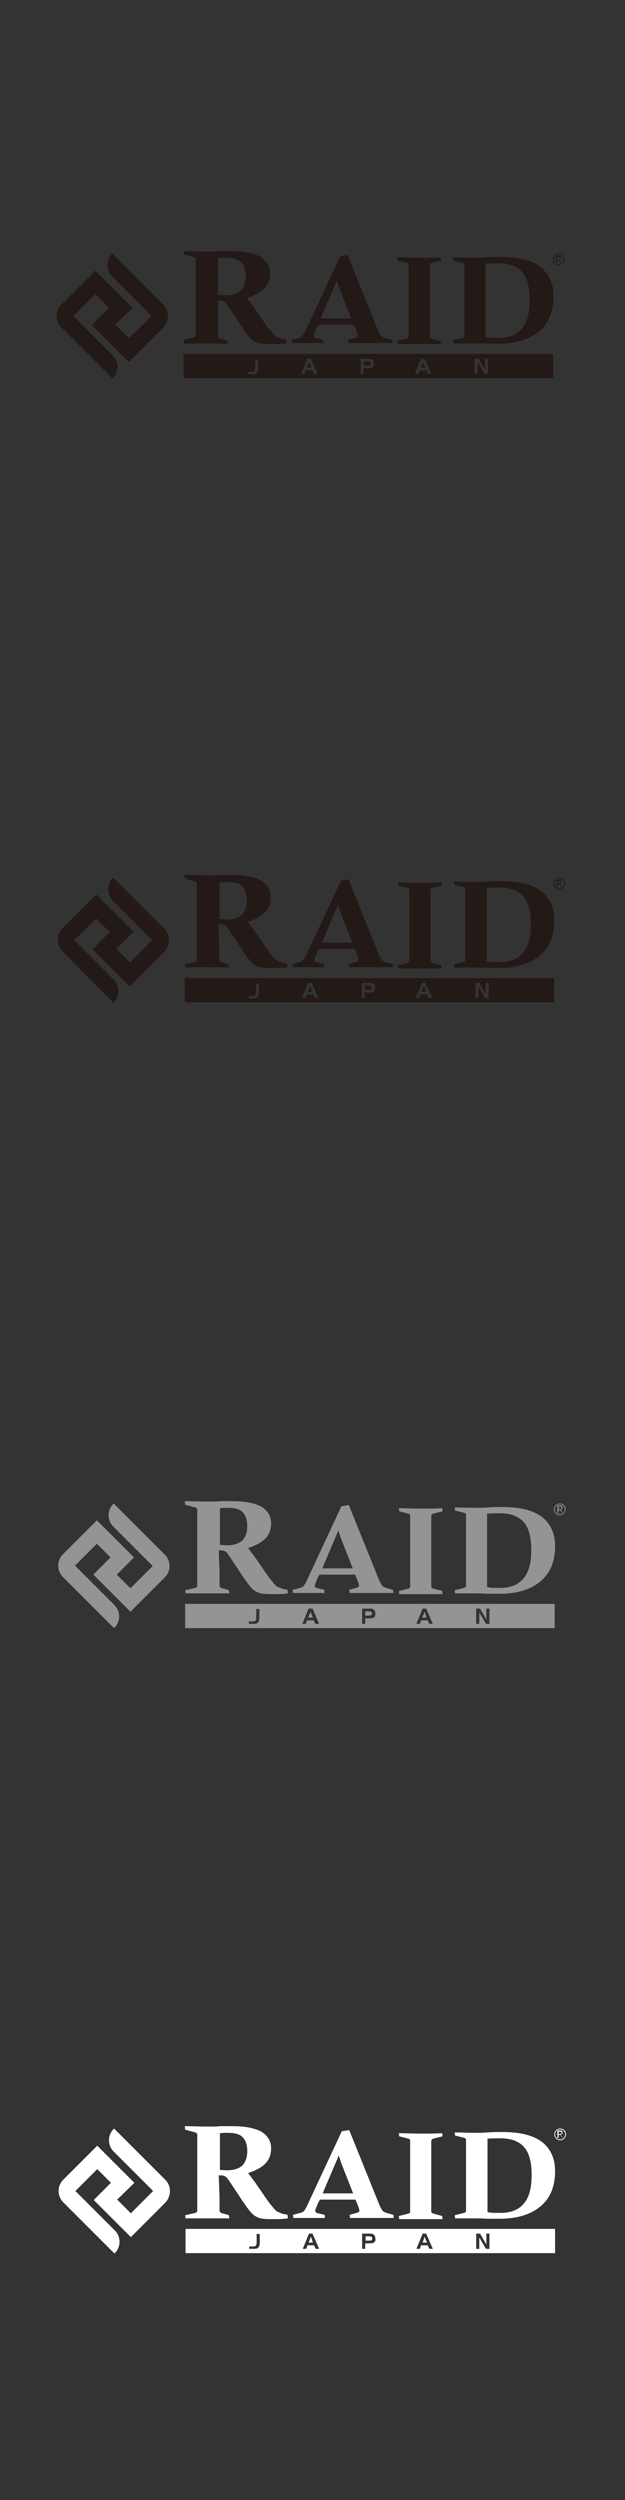 <?xml version="1.0" encoding="utf-8"?>
<!-- Generator: Adobe Illustrator 26.1.0, SVG Export Plug-In . SVG Version: 6.00 Build 0)  -->
<svg version="1.1" id="Layer_1" xmlns="http://www.w3.org/2000/svg" xmlns:xlink="http://www.w3.org/1999/xlink" x="0px" y="0px"
	 viewBox="0 0 160 640" style="enable-background:new 0 0 160 640;" xml:space="preserve">
<rect x="0" y="0" width="160" height="640" fill="#333333" stroke="none"/>
<style type="text/css">
	.st0{fill:#231916;}
	.st1{fill:#949494;}
	.st2{fill:#FFFFFF;}
</style>
<g id="a">
</g>
<g id="b">
</g>
<g id="c">
</g>
<g id="d">
</g>
<g id="e">
</g>
<g id="f">
</g>
<g id="g">
</g>
<g id="h">
</g>
<g id="i">
</g>
<g id="j">
</g>
<g id="k">
</g>
<g id="l">
</g>
<g id="m">
</g>
<g id="n">
</g>
<g id="o">
</g>
<g id="p">
</g>
<g id="q">
</g>
<g id="r">
</g>
<g id="s">
</g>
<g id="t">
</g>
<g id="u">
</g>
<g id="v">
</g>
<g id="w">
</g>
<g id="x">
</g>
<g id="y">
</g>
<g id="a_x60_">
</g>
<g id="aa">
</g>
<g id="ab">
</g>
<g id="ac">
</g>
<g id="ad">
</g>
<g id="ae">
</g>
<g id="af">
</g>
<g id="ag">
</g>
<g id="ah">
</g>
<g id="ai">
</g>
<g id="aj">
</g>
<g id="ak">
</g>
<g id="al">
</g>
<g id="am">
</g>
<g id="an">
</g>
<g id="ao">
</g>
<g id="ap">
</g>
<g id="aq">
</g>
<g id="ar">
</g>
<g id="as">
</g>
<g id="at">
</g>
<g id="au">
</g>
<g id="av">
</g>
<g id="aw">
</g>
<g id="ax">
</g>
<g id="ay">
</g>
<g id="b_x60_">
</g>
<g id="ba">
</g>
<g id="bb">
</g>
<g id="bc">
</g>
<g id="bd">
</g>
<g id="be">
</g>
<g id="bf">
</g>
<g id="bg">
</g>
<g id="bh">
</g>
<g id="bi">
</g>
<g id="bj">
</g>
<g id="bk">
</g>
<g id="bl">
</g>
<g id="bm">
</g>
<g id="bn">
</g>
<g id="bo">
</g>
<g id="bp">
</g>
<g id="bq">
</g>
<g id="br">
</g>
<g id="bs">
</g>
<g id="bt">
</g>
<g id="bu">
</g>
<g id="bv">
</g>
<g id="bw">
</g>
<g id="bx">
</g>
<g id="by">
</g>
<g id="c_x60_">
</g>
<g id="ca">
</g>
<g id="cb">
</g>
<g id="cc">
</g>
<g id="cd">
</g>
<g id="ce">
</g>
<g id="cf">
</g>
<g id="cg">
</g>
<g id="ch">
</g>
<g id="ci">
</g>
<g id="cj">
</g>
<g id="ck">
</g>
<g id="cl">
</g>
<g id="cm">
</g>
<g id="cn">
</g>
<g id="co">
</g>
<g id="cp">
</g>
<g id="cq">
</g>
<g id="cr">
</g>
<g id="cs">
</g>
<g id="ct">
</g>
<g id="cu">
</g>
<g id="cv">
</g>
<g id="cw">
</g>
<g id="cx">
</g>
<g id="cy">
</g>
<g id="d_x60_">
</g>
<g id="da">
</g>
<g id="db">
</g>
<g id="dc">
</g>
<g id="dd">
</g>
<g id="de">
</g>
<g id="df">
</g>
<g id="dg">
</g>
<g id="dh">
</g>
<g id="di">
</g>
<g id="dj">
</g>
<g id="dk">
</g>
<g id="dl">
</g>
<g id="dm">
</g>
<g id="dn">
</g>
<g id="do">
</g>
<g id="dp">
</g>
<g id="dq">
</g>
<g id="dr">
</g>
<g id="ds">
</g>
<g id="dt">
</g>
<g id="du">
</g>
<g id="dv">
</g>
<g id="dw">
</g>
<g id="dx">
</g>
<g id="dy">
</g>
<g id="e_x60_">
</g>
<g id="ea">
</g>
<g id="eb">
</g>
<g id="ec">
</g>
<g id="ed">
</g>
<g id="ee">
</g>
<g id="ef">
</g>
<g id="eg">
</g>
<g id="eh">
</g>
<g id="ei">
</g>
<g id="ej">
</g>
<g id="ek">
</g>
<g id="el">
</g>
<g id="em">
</g>
<g id="en">
</g>
<g id="eo">
</g>
<g id="ep">
</g>
<g id="eq">
</g>
<g id="er">
</g>
<g id="es">
</g>
<g id="et">
</g>
<g id="eu">
</g>
<g id="ev">
</g>
<g id="ew">
</g>
<g id="ex">
</g>
<g id="ey">
</g>
<g id="f_x60_">
</g>
<g id="fa">
</g>
<g id="fb">
</g>
<g id="fc">
</g>
<g id="fd">
</g>
<g id="fe">
</g>
<g id="ff">
</g>
<g id="fg">
</g>
<g id="fh">
</g>
<g id="fi">
</g>
<g id="fj">
</g>
<g id="fk">
</g>
<g id="fl">
</g>
<g id="fm">
</g>
<g id="fn">
</g>
<g id="fo">
</g>
<g id="fp">
</g>
<g id="fq">
</g>
<g id="fr">
</g>
<g id="fs">
</g>
<g id="ft">
</g>
<g>
	<g>
		<path class="st0" d="M142.6,66.5v0.8h-0.3v-1.9h0.5c0.1,0,0.2,0,0.2,0c0.1,0,0.1,0,0.2,0c0.1,0,0.3,0.1,0.3,0.2
			c0.1,0.1,0.1,0.2,0.1,0.3c0,0.1,0,0.1,0,0.2c0,0.1-0.1,0.1-0.1,0.2c0,0-0.1,0.1-0.2,0.1c-0.1,0-0.1,0-0.2,0.1v0l0.6,0.8h-0.2
			l-0.6-0.8H142.6L142.6,66.5z M142.6,65.7v0.7h0.2c0.1,0,0.1,0,0.2,0c0.1,0,0.1,0,0.1,0c0.1,0,0.2-0.1,0.2-0.1
			c0-0.1,0.1-0.1,0.1-0.2c0-0.1,0-0.1-0.1-0.2c0,0-0.1-0.1-0.2-0.1c0,0-0.1,0-0.1,0c-0.1,0-0.1,0-0.2,0
			C142.9,65.7,142.6,65.7,142.6,65.7z"/>
		<path class="st0" d="M143,64.9c-0.8,0-1.5,0.7-1.5,1.5s0.7,1.5,1.5,1.5s1.5-0.7,1.5-1.5C144.5,65.6,143.8,64.9,143,64.9z
			 M143,67.7c-0.7,0-1.3-0.6-1.3-1.3c0-0.7,0.6-1.3,1.3-1.3s1.3,0.6,1.3,1.3S143.7,67.7,143,67.7z"/>
	</g>
	<g>
		<path class="st0" d="M55.8,82.6c0,0.7,0,1.3,0,1.8c0,0.5,0,1,0,1.5c0,0.4,0.2,0.6,0.4,0.7l2,0.6l0.1,0.8c-1.4,0-3.2-0.1-5.2-0.1
			c-2.2,0-4.2,0-6,0.1L47,87l2.6-0.6c0.3-0.1,0.5-0.3,0.5-0.5c0-0.4,0-0.9,0-1.5c0-0.6,0-1.2,0-1.8V69.2c0-0.6,0-1.1,0-1.5
			c0-0.5,0-0.9,0-1.3c0-0.3-0.2-0.5-0.5-0.6l-2.6-0.7L47,64.3c1.8,0,3.6,0.1,5.5,0.1c0.4,0,0.9,0,1.5,0c0.6,0,1.3,0,2.1-0.1
			c0.8,0,1.4,0,1.9,0c0.5,0,0.9,0,1.2,0c3.3,0,5.7,0.5,7.4,1.4c1.6,1,2.5,2.4,2.5,4.2c0,1.7-0.5,3-1.5,4c-1,1-2.5,1.8-4.4,2.4
			c1.1,1.4,1.9,2.5,2.5,3.4c0.6,0.9,1.2,1.7,1.7,2.5c0.6,0.8,1.1,1.6,1.6,2.2c0.5,0.6,0.9,1.1,1.3,1.5c0.2,0.2,0.4,0.3,0.7,0.4
			c0.2,0.1,0.4,0.2,0.7,0.3c0.2,0.1,0.5,0.2,0.7,0.2c0.3,0.1,0.6,0.1,0.9,0.2l0.1,0.9c-1.2,0.2-2.7,0.2-4.3,0.2
			c-1.3,0-2.2-0.1-2.7-0.2c-0.5-0.1-1-0.4-1.4-0.6c-0.6-0.4-1.1-0.9-1.6-1.6c-0.5-0.6-1-1.4-1.6-2.2c-0.5-0.8-1.1-1.7-1.7-2.6
			c-0.6-0.9-1.2-1.8-1.8-2.7c-0.2-0.3-0.3-0.5-0.5-0.6c-0.1-0.2-0.2-0.3-0.4-0.4c-0.1-0.1-0.2-0.1-0.4-0.2C57,77,56.8,77,56.6,77
			l-0.8,0L55.8,82.6L55.8,82.6z M55.8,75.5c0.7,0,1.3,0.1,1.8,0.1c1.8,0,3.1-0.4,4-1.2c0.8-0.8,1.3-2,1.3-3.7c0-1.6-0.4-2.8-1.2-3.6
			c-0.8-0.8-2.1-1.1-3.8-1.1c-0.3,0-0.6,0-0.9,0c-0.3,0-0.7,0.1-1.1,0.1C55.8,66,55.8,75.5,55.8,75.5z"/>
		<path class="st0" d="M81.5,83.1l-0.4,0.7c-0.3,0.6-0.4,1-0.6,1.4c-0.1,0.4-0.2,0.6-0.2,0.8c0,0.2,0.1,0.3,0.2,0.4
			c0.1,0.1,0.3,0.2,0.5,0.2l1.7,0.4l0.1,0.8c-1.7,0-3.1,0-4.2,0c-1.1,0-2.4,0-3.9,0l-0.1-0.8l1.9-0.5c0.5-0.1,0.8-0.3,1-0.6
			c0.2-0.3,0.5-0.7,0.7-1.2l8.9-19.1l1.9-0.3l7.7,19.1c0.3,0.7,0.6,1.2,0.8,1.5c0.2,0.3,0.6,0.4,1,0.6l1.8,0.5l0.1,0.8
			c-1.6,0-3.2,0-4.9,0c-2.2,0-4.3,0-6.3,0l-0.1-0.8l1.8-0.5c0.2-0.1,0.4-0.1,0.5-0.2c0.1-0.1,0.2-0.2,0.2-0.4c0-0.2-0.1-0.5-0.2-0.8
			c-0.1-0.3-0.3-0.8-0.5-1.3l-0.3-0.7L81.5,83.1L81.5,83.1z M86.2,71.8c-0.2,0.5-0.4,1.1-0.7,1.7l-3.4,8l7.8,0l-3.1-7.9
			C86.6,72.9,86.4,72.4,86.2,71.8"/>
		<path class="st0" d="M110,83c0,0.6,0,1.2,0,1.7c0,0.5,0,1,0,1.4c0,0.3,0.2,0.5,0.6,0.6l2.2,0.6l0.1,0.8c-1.7,0-3.5,0-5.5,0
			c-2.1,0-4,0-5.6,0l-0.1-0.8l2.4-0.6c0.3-0.1,0.5-0.2,0.5-0.5c0-0.4,0-0.9,0-1.4c0-0.5,0-1.1,0-1.7V70.4c0-0.5,0-1,0-1.4
			c0-0.4,0-0.8,0-1.2c0-0.3-0.2-0.4-0.4-0.5l-2.4-0.6l-0.1-0.8c1.7,0,3.5,0.1,5.5,0.1c2.1,0,3.9,0,5.6-0.1l0.1,0.8l-2.4,0.6
			c-0.3,0.1-0.4,0.2-0.5,0.5c0,0.4,0,0.8,0,1.2c0,0.4,0,0.9,0,1.4L110,83L110,83z"/>
		<path class="st0" d="M120.9,87.9c-1.5,0-3.1,0-4.8,0l-0.1-0.8l2.4-0.6c0.3-0.1,0.5-0.2,0.5-0.5c0-0.4,0-0.9,0-1.4
			c0-0.5,0-1.1,0-1.7V70.4c0-0.5,0-1,0-1.4c0-0.4,0-0.8,0-1.2c0-0.3-0.2-0.4-0.4-0.5l-2.4-0.6l-0.1-0.8c1.7,0,3.3,0.1,4.8,0.1
			c1.3,0,2.5,0,3.7-0.1c1.2-0.1,2.4-0.1,3.7-0.1c4.5,0,7.8,0.8,10.1,2.5c2.2,1.7,3.4,4.2,3.4,7.5c0,3.9-1.2,6.9-3.7,9
			c-2.5,2.1-6,3.2-10.5,3.2c-1.2,0-2.3,0-3.3-0.1C123.1,87.9,122,87.9,120.9,87.9 M124.3,86.3c0.6,0.1,1.1,0.2,1.7,0.2
			c0.5,0,1.1,0,1.7,0c2.6,0,4.6-0.8,5.9-2.4c1.4-1.6,2-4.1,2-7.3c0-3.2-0.6-5.6-1.9-7.1c-1.3-1.5-3.3-2.3-6.1-2.3
			c-1,0-2.1,0-3.3,0.1L124.3,86.3L124.3,86.3z"/>
		<path class="st0" d="M94.1,92.5h-0.9v1.1h1c0.5,0,0.7-0.2,0.7-0.6C94.8,92.7,94.6,92.5,94.1,92.5"/>
		<polygon class="st0" points="107.7,94.1 108.9,94.1 108.3,92.6 		"/>
		<polygon class="st0" points="78.5,94.1 79.7,94.1 79.1,92.6 		"/>
		<path class="st0" d="M47,96.8h94.6v-6.2H47C47,90.6,47,96.8,47,96.8z M66.1,94.2c0,0.5-0.1,0.9-0.3,1.2c-0.3,0.4-0.7,0.4-1.3,0.4
			h-1.1v-0.6h1c0.7,0,0.9-0.3,0.9-1.1v-2.1h0.8L66.1,94.2L66.1,94.2z M80.3,95.7L80,94.8h-1.7l-0.3,0.9h-0.9l1.6-3.9h0.9l1.7,3.9
			H80.3L80.3,95.7z M95.3,94.1c-0.3,0.2-0.7,0.2-1.2,0.2h-1v1.4h-0.8v-3.9h1.8c0.5,0,0.9,0,1.1,0.2c0.3,0.2,0.5,0.6,0.5,1.1
			C95.8,93.6,95.6,93.9,95.3,94.1 M109.5,95.7l-0.4-0.9h-1.7l-0.3,0.9h-0.9l1.6-3.9h0.9l1.7,3.9C110.4,95.7,109.5,95.7,109.5,95.7z
			 M124.9,95.7h-0.9l-1.7-2.9l0,2.9h-0.8v-3.9h1l1.6,2.8l0-2.8h0.8L124.9,95.7L124.9,95.7z"/>
	</g>
	<path class="st0" d="M41.8,78L28.8,64.9L28.7,65c-1.6,1.6-1.6,4.2,0,5.8l10.1,10.1L33,86.6l-3.5-3.5l4.4-4.3l-9.5-9.5L15.7,78
		c-1.6,1.6-1.6,4.2,0,5.8l13.1,13.1l0.1-0.1c1.6-1.6,1.6-4.2,0-5.8L18.8,80.9l5.6-5.6l3.5,3.5l-4.4,4.4l9.5,9.5l8.8-8.8
		C43.4,82.2,43.4,79.6,41.8,78L41.8,78z"/>
</g>
<g>
	<g>
		<path class="st0" d="M142.8,226.3v0.8h-0.3v-1.9h0.5c0.1,0,0.2,0,0.2,0c0.1,0,0.1,0,0.2,0c0.1,0,0.3,0.1,0.3,0.2
			c0.1,0.1,0.1,0.2,0.1,0.3c0,0.1,0,0.1,0,0.2c0,0.1-0.1,0.1-0.1,0.2c0,0-0.1,0.1-0.2,0.1c-0.1,0-0.1,0-0.2,0.1v0l0.6,0.8h-0.2
			l-0.6-0.8H142.8L142.8,226.3z M142.8,225.4v0.7h0.2c0.1,0,0.1,0,0.2,0c0.1,0,0.1,0,0.1,0c0.1,0,0.2-0.1,0.2-0.1
			c0-0.1,0.1-0.1,0.1-0.2c0-0.1,0-0.1-0.1-0.2c0,0-0.1-0.1-0.2-0.1c0,0-0.1,0-0.1,0c-0.1,0-0.1,0-0.2,0H142.8z"/>
		<path class="st0" d="M143.2,224.7c-0.8,0-1.5,0.7-1.5,1.5s0.7,1.5,1.5,1.5s1.5-0.7,1.5-1.5S144.1,224.7,143.2,224.7z M143.2,227.5
			c-0.7,0-1.3-0.6-1.3-1.3s0.6-1.3,1.3-1.3s1.3,0.6,1.3,1.3S143.9,227.5,143.2,227.5z"/>
	</g>
	<g>
		<path class="st0" d="M56.1,242.3c0,0.7,0,1.3,0,1.8c0,0.5,0,1,0,1.5c0,0.4,0.2,0.6,0.4,0.7l2,0.6l0.1,0.8c-1.4,0-3.2-0.1-5.2-0.1
			c-2.2,0-4.2,0-6,0.1l-0.1-0.8l2.6-0.6c0.3-0.1,0.5-0.3,0.5-0.5c0-0.4,0-0.9,0-1.5c0-0.6,0-1.2,0-1.8V229c0-0.6,0-1.1,0-1.5
			c0-0.5,0-0.9,0-1.3c0-0.3-0.2-0.5-0.5-0.6l-2.6-0.7l-0.1-0.9c1.8,0,3.6,0.1,5.5,0.1c0.4,0,0.9,0,1.5,0c0.6,0,1.3,0,2.1-0.1
			c0.8,0,1.4,0,1.9,0c0.5,0,0.9,0,1.2,0c3.3,0,5.7,0.5,7.4,1.4c1.6,1,2.5,2.4,2.5,4.2c0,1.7-0.5,3-1.5,4c-1,1-2.5,1.8-4.4,2.4
			c1.1,1.4,1.9,2.5,2.5,3.4c0.6,0.9,1.2,1.7,1.7,2.5c0.6,0.8,1.1,1.6,1.6,2.2c0.5,0.6,0.9,1.1,1.3,1.5c0.2,0.2,0.4,0.3,0.7,0.4
			c0.2,0.1,0.4,0.2,0.7,0.3c0.2,0.1,0.5,0.2,0.7,0.2c0.3,0.1,0.6,0.1,0.9,0.2l0.1,0.9c-1.2,0.2-2.7,0.2-4.3,0.2
			c-1.3,0-2.2-0.1-2.7-0.2c-0.5-0.1-1-0.4-1.4-0.6c-0.6-0.4-1.1-0.9-1.6-1.6c-0.5-0.6-1-1.4-1.6-2.2c-0.5-0.8-1.1-1.7-1.7-2.6
			c-0.6-0.9-1.2-1.8-1.8-2.7c-0.2-0.3-0.3-0.5-0.5-0.6c-0.1-0.2-0.2-0.3-0.4-0.4c-0.1-0.1-0.2-0.1-0.4-0.2c-0.1,0-0.3-0.1-0.5-0.1
			l-0.8,0L56.1,242.3L56.1,242.3z M56.1,235.3c0.7,0,1.3,0.1,1.8,0.1c1.8,0,3.1-0.4,4-1.2c0.8-0.8,1.3-2,1.3-3.7
			c0-1.6-0.4-2.8-1.2-3.6c-0.8-0.8-2.1-1.1-3.8-1.1c-0.3,0-0.6,0-0.9,0c-0.3,0-0.7,0.1-1.1,0.1V235.3L56.1,235.3z"/>
		<path class="st0" d="M81.7,242.9l-0.4,0.7c-0.3,0.6-0.4,1-0.6,1.4c-0.1,0.4-0.2,0.6-0.2,0.8c0,0.2,0.1,0.3,0.2,0.4
			c0.1,0.1,0.3,0.2,0.5,0.2l1.7,0.4l0.1,0.8c-1.7,0-3.1,0-4.2,0c-1.1,0-2.4,0-3.9,0l-0.1-0.8l1.9-0.5c0.5-0.1,0.8-0.3,1-0.6
			c0.2-0.3,0.5-0.7,0.7-1.2l8.9-19.1l1.9-0.3l7.7,19.1c0.3,0.7,0.6,1.2,0.8,1.5c0.2,0.3,0.6,0.4,1,0.6l1.8,0.5l0.1,0.8
			c-1.6,0-3.2,0-4.9,0c-2.2,0-4.3,0-6.3,0l-0.1-0.8l1.8-0.5c0.2-0.1,0.4-0.1,0.5-0.2c0.1-0.1,0.2-0.2,0.2-0.4c0-0.2-0.1-0.5-0.2-0.8
			c-0.1-0.3-0.3-0.8-0.5-1.3l-0.3-0.7L81.7,242.9L81.7,242.9z M86.5,231.6c-0.2,0.5-0.4,1.1-0.7,1.7l-3.4,8l7.8,0l-3.1-7.9
			C86.9,232.7,86.7,232.2,86.5,231.6"/>
		<path class="st0" d="M110.2,242.8c0,0.6,0,1.2,0,1.7c0,0.5,0,1,0,1.4c0,0.3,0.2,0.5,0.6,0.6l2.2,0.6l0.1,0.8c-1.7,0-3.5,0-5.5,0
			c-2.1,0-4,0-5.6,0l-0.1-0.8l2.4-0.6c0.3-0.1,0.5-0.2,0.5-0.5c0-0.4,0-0.9,0-1.4c0-0.5,0-1.1,0-1.7v-12.5c0-0.5,0-1,0-1.4
			c0-0.4,0-0.8,0-1.2c0-0.3-0.2-0.4-0.4-0.5l-2.4-0.6l-0.1-0.8c1.7,0,3.5,0.1,5.5,0.1c2.1,0,3.9,0,5.6-0.1l0.1,0.8l-2.4,0.6
			c-0.3,0.1-0.4,0.2-0.5,0.5c0,0.4,0,0.8,0,1.2c0,0.4,0,0.9,0,1.4L110.2,242.8L110.2,242.8z"/>
		<path class="st0" d="M121.1,247.7c-1.5,0-3.1,0-4.8,0l-0.1-0.8l2.4-0.6c0.3-0.1,0.5-0.2,0.5-0.5c0-0.4,0-0.9,0-1.4
			c0-0.5,0-1.1,0-1.7v-12.5c0-0.5,0-1,0-1.4c0-0.4,0-0.8,0-1.2c0-0.3-0.2-0.4-0.4-0.5l-2.4-0.6l-0.1-0.8c1.7,0,3.3,0.1,4.8,0.1
			c1.3,0,2.5,0,3.7-0.1c1.2-0.1,2.4-0.1,3.7-0.1c4.5,0,7.8,0.8,10.1,2.5c2.2,1.7,3.4,4.2,3.4,7.5c0,3.9-1.2,6.9-3.7,9
			c-2.5,2.1-6,3.2-10.5,3.2c-1.2,0-2.3,0-3.3-0.1C123.4,247.7,122.3,247.7,121.1,247.7 M124.6,246.1c0.6,0.1,1.1,0.2,1.7,0.2
			c0.5,0,1.1,0,1.7,0c2.6,0,4.6-0.8,5.9-2.4c1.4-1.6,2-4.1,2-7.3c0-3.2-0.6-5.6-1.9-7.1c-1.3-1.5-3.3-2.3-6.1-2.3
			c-1,0-2.1,0-3.3,0.1L124.6,246.1L124.6,246.1z"/>
		<path class="st0" d="M94.3,252.3h-0.9v1.1h1c0.5,0,0.7-0.2,0.7-0.6C95.1,252.5,94.9,252.3,94.3,252.3"/>
		<polygon class="st0" points="108,253.9 109.1,253.9 108.5,252.4 		"/>
		<polygon class="st0" points="78.8,253.9 80,253.9 79.4,252.4 		"/>
		<path class="st0" d="M47.3,256.6h94.6v-6.2H47.3V256.6z M66.3,254c0,0.5-0.1,0.9-0.3,1.2c-0.3,0.4-0.7,0.4-1.3,0.4h-1.1v-0.6h1
			c0.7,0,0.9-0.3,0.9-1.1v-2.1h0.8L66.3,254L66.3,254z M80.6,255.5l-0.4-0.9h-1.7l-0.3,0.9h-0.9l1.6-3.9h0.9l1.7,3.9H80.6
			L80.6,255.5z M95.6,253.9c-0.3,0.2-0.7,0.2-1.2,0.2h-1v1.4h-0.8v-3.9h1.8c0.5,0,0.9,0,1.1,0.2c0.3,0.2,0.5,0.6,0.5,1.1
			C96,253.4,95.9,253.7,95.6,253.9 M109.7,255.5l-0.4-0.9h-1.7l-0.3,0.9h-0.9l1.6-3.9h0.9l1.7,3.9
			C110.6,255.5,109.7,255.5,109.7,255.5z M125.1,255.5h-0.9l-1.7-2.9l0,2.9h-0.8v-3.9h1l1.6,2.8l0-2.8h0.8L125.1,255.5L125.1,255.5z
			"/>
	</g>
	<path class="st0" d="M42.1,237.8L29,224.7l-0.1,0.1c-1.6,1.6-1.6,4.2,0,5.8L39,240.7l-5.7,5.7l-3.5-3.5l4.4-4.4l-9.5-9.5l-8.7,8.7
		c-1.6,1.6-1.6,4.2,0,5.8L29,256.7l0.1-0.1c1.6-1.6,1.6-4.2,0-5.8L19,240.7l5.6-5.6l3.5,3.5l-4.4,4.4l9.5,9.5l8.8-8.8
		C43.7,242,43.7,239.4,42.1,237.8L42.1,237.8z"/>
</g>
<g>
	<g>
		<path class="st1" d="M143,386.5v0.8h-0.3v-1.9h0.5c0.1,0,0.2,0,0.2,0c0.1,0,0.1,0,0.2,0c0.1,0,0.3,0.1,0.3,0.2
			c0.1,0.1,0.1,0.2,0.1,0.3c0,0.1,0,0.1,0,0.2c0,0.1-0.1,0.1-0.1,0.2c0,0-0.1,0.1-0.2,0.1c-0.1,0-0.1,0-0.2,0.1v0l0.6,0.8h-0.2
			l-0.6-0.8L143,386.5L143,386.5z M143,385.6v0.7h0.2c0.1,0,0.1,0,0.2,0c0.1,0,0.1,0,0.1,0c0.1,0,0.2-0.1,0.2-0.1
			c0-0.1,0.1-0.1,0.1-0.2c0-0.1,0-0.1-0.1-0.2c0,0-0.1-0.1-0.2-0.1c0,0-0.1,0-0.1,0c-0.1,0-0.1,0-0.2,0L143,385.6L143,385.6z"/>
		<path class="st1" d="M143.3,384.9c-0.8,0-1.5,0.7-1.5,1.5s0.7,1.5,1.5,1.5s1.5-0.7,1.5-1.5S144.2,384.9,143.3,384.9z M143.3,387.7
			c-0.7,0-1.3-0.6-1.3-1.3s0.6-1.3,1.3-1.3s1.3,0.6,1.3,1.3S144.1,387.7,143.3,387.7z"/>
	</g>
	<g>
		<path class="st1" d="M56.2,402.5c0,0.7,0,1.3,0,1.8c0,0.5,0,1,0,1.5c0,0.4,0.2,0.6,0.4,0.7l2,0.6l0.1,0.8c-1.4,0-3.2,0-5.2,0
			c-2.2,0-4.2,0-6,0l-0.1-0.8l2.6-0.6c0.3-0.1,0.5-0.3,0.5-0.5c0-0.4,0-1,0-1.5c0-0.6,0-1.2,0-1.8v-13.4c0-0.6,0-1.1,0-1.5
			c0-0.5,0-0.9,0-1.3c0-0.3-0.2-0.5-0.5-0.6l-2.6-0.7l-0.1-0.9c1.8,0,3.6,0.1,5.5,0.1c0.4,0,0.9,0,1.5,0c0.6,0,1.3,0,2.1-0.1
			c0.8,0,1.4,0,1.9,0c0.5,0,0.9,0,1.2,0c3.3,0,5.7,0.5,7.4,1.4c1.6,1,2.5,2.4,2.5,4.2c0,1.7-0.5,3-1.5,4c-1,1-2.5,1.8-4.4,2.4
			c1.1,1.4,1.9,2.5,2.5,3.4c0.6,0.9,1.2,1.7,1.7,2.5c0.6,0.8,1.1,1.6,1.6,2.2c0.5,0.6,0.9,1.1,1.3,1.5c0.2,0.2,0.4,0.3,0.7,0.4
			c0.2,0.1,0.4,0.2,0.7,0.3c0.2,0.1,0.5,0.2,0.7,0.2c0.3,0.1,0.6,0.1,0.9,0.2l0.1,0.9c-1.2,0.2-2.7,0.2-4.3,0.2
			c-1.3,0-2.2-0.1-2.7-0.2c-0.5-0.1-1-0.4-1.4-0.6c-0.6-0.4-1.1-0.9-1.6-1.6c-0.5-0.6-1-1.4-1.6-2.2c-0.5-0.8-1.1-1.7-1.7-2.6
			c-0.6-0.9-1.2-1.8-1.8-2.7c-0.2-0.3-0.3-0.5-0.5-0.6c-0.1-0.2-0.2-0.3-0.4-0.4c-0.1-0.1-0.2-0.1-0.4-0.2c-0.1,0-0.3-0.1-0.5-0.1
			l-0.8,0L56.2,402.5L56.2,402.5z M56.2,395.5c0.7,0,1.3,0.1,1.8,0.1c1.8,0,3.1-0.4,4-1.2c0.8-0.8,1.3-2,1.3-3.7
			c0-1.6-0.4-2.8-1.2-3.6c-0.8-0.8-2.1-1.1-3.8-1.1c-0.3,0-0.6,0-0.9,0c-0.3,0-0.7,0.1-1.1,0.1V395.5L56.2,395.5z"/>
		<path class="st1" d="M81.8,403.1l-0.4,0.7c-0.3,0.6-0.4,1-0.6,1.4c-0.1,0.4-0.2,0.6-0.2,0.8c0,0.2,0.1,0.3,0.2,0.4
			c0.1,0.1,0.3,0.2,0.5,0.2l1.7,0.4l0.1,0.8c-1.7,0-3.1,0-4.2,0c-1.1,0-2.4,0-3.9,0l-0.1-0.8l1.9-0.5c0.5-0.1,0.8-0.3,1-0.6
			c0.2-0.3,0.5-0.7,0.7-1.2l8.9-19.1l1.9-0.3l7.7,19.1c0.3,0.7,0.6,1.2,0.8,1.5c0.2,0.3,0.6,0.4,1,0.6l1.8,0.5l0.1,0.8
			c-1.6,0-3.2,0-4.9,0c-2.2,0-4.3,0-6.3,0l-0.1-0.8l1.8-0.5c0.2-0.1,0.4-0.1,0.5-0.2c0.1-0.1,0.2-0.2,0.2-0.4c0-0.2-0.1-0.5-0.2-0.8
			c-0.1-0.3-0.3-0.8-0.5-1.3l-0.3-0.7L81.8,403.1L81.8,403.1z M86.6,391.8c-0.2,0.5-0.4,1.1-0.7,1.7l-3.4,8l7.8,0l-3.1-7.9
			C87,392.9,86.8,392.4,86.6,391.8"/>
		<path class="st1" d="M110.4,403c0,0.6,0,1.2,0,1.7c0,0.5,0,1,0,1.4c0,0.3,0.2,0.5,0.6,0.6l2.2,0.6l0.1,0.8c-1.7,0-3.5,0-5.5,0
			c-2.1,0-4,0-5.6,0l-0.1-0.8l2.4-0.6c0.3-0.1,0.5-0.2,0.5-0.5c0-0.4,0-0.9,0-1.4c0-0.5,0-1.1,0-1.7v-12.5c0-0.5,0-1,0-1.4
			c0-0.4,0-0.8,0-1.2c0-0.3-0.2-0.4-0.4-0.5l-2.4-0.6l-0.1-0.8c1.7,0,3.5,0.1,5.5,0.1c2.1,0,3.9,0,5.6-0.1l0.1,0.8l-2.4,0.6
			c-0.3,0.1-0.4,0.2-0.5,0.5c0,0.4,0,0.8,0,1.2c0,0.4,0,0.9,0,1.4L110.4,403L110.4,403z"/>
		<path class="st1" d="M121.3,407.9c-1.5,0-3.1,0-4.8,0l-0.1-0.8l2.4-0.6c0.3-0.1,0.5-0.2,0.5-0.5c0-0.4,0-0.9,0-1.4
			c0-0.5,0-1.1,0-1.7v-12.5c0-0.5,0-1,0-1.4c0-0.4,0-0.8,0-1.2c0-0.3-0.2-0.4-0.4-0.5l-2.4-0.6l-0.1-0.8c1.7,0,3.3,0.1,4.8,0.1
			c1.3,0,2.5,0,3.7-0.1c1.2-0.1,2.4-0.1,3.7-0.1c4.5,0,7.8,0.8,10.1,2.5c2.2,1.7,3.4,4.2,3.4,7.5c0,3.9-1.2,6.9-3.7,9
			c-2.5,2.1-6,3.2-10.5,3.2c-1.2,0-2.3,0-3.3,0C123.5,407.9,122.4,407.9,121.3,407.9 M124.7,406.3c0.6,0.1,1.1,0.2,1.7,0.2
			c0.5,0,1.1,0,1.7,0c2.6,0,4.6-0.8,5.9-2.4c1.4-1.6,2-4.1,2-7.3c0-3.2-0.6-5.6-1.9-7.1c-1.3-1.5-3.3-2.3-6.1-2.3
			c-1,0-2.1,0-3.3,0.1L124.7,406.3L124.7,406.3z"/>
		<path class="st1" d="M94.4,412.5h-0.9v1.1h1c0.5,0,0.7-0.2,0.7-0.6C95.2,412.7,95,412.5,94.4,412.5"/>
		<polygon class="st1" points="108.1,414.1 109.2,414.1 108.7,412.6 		"/>
		<polygon class="st1" points="78.9,414.1 80.1,414.1 79.5,412.6 		"/>
		<path class="st1" d="M47.4,416.8H142v-6.2H47.4V416.8z M66.4,414.1c0,0.5-0.1,0.9-0.3,1.2c-0.3,0.4-0.7,0.4-1.3,0.4h-1.1v-0.6h1
			c0.7,0,0.9-0.3,0.9-1.1v-2.1h0.8L66.4,414.1L66.4,414.1z M80.7,415.7l-0.4-0.9h-1.7l-0.3,0.9h-0.9l1.6-3.9H80l1.7,3.9H80.7
			L80.7,415.7z M95.7,414.1c-0.3,0.2-0.7,0.2-1.2,0.2h-1v1.4h-0.8v-3.9h1.8c0.5,0,0.9,0,1.1,0.2c0.3,0.2,0.5,0.6,0.5,1.1
			C96.1,413.6,96,413.9,95.7,414.1 M109.9,415.7l-0.4-0.9h-1.7l-0.3,0.9h-0.9l1.6-3.9h0.9l1.7,3.9
			C110.8,415.7,109.9,415.7,109.9,415.7z M125.3,415.7h-0.9l-1.7-2.9l0,2.9h-0.8v-3.9h1l1.6,2.8l0-2.8h0.8L125.3,415.7L125.3,415.7z
			"/>
	</g>
	<path class="st1" d="M42.2,398l-13.1-13.1l-0.1,0.1c-1.6,1.6-1.6,4.2,0,5.8l10.1,10.1l-5.7,5.7l-3.5-3.5l4.4-4.4l-9.5-9.5l-8.7,8.7
		c-1.6,1.6-1.6,4.2,0,5.8l13.1,13.1l0.1-0.1c1.6-1.6,1.6-4.2,0-5.8l-10.1-10.1l5.6-5.6l3.5,3.5l-4.4,4.4l9.5,9.5l8.8-8.8
		C43.8,402.2,43.8,399.6,42.2,398L42.2,398z"/>
</g>
<g>
	<g>
		<path class="st2" d="M143,546.5v0.8h-0.3v-1.9h0.5c0.1,0,0.2,0,0.2,0c0.1,0,0.1,0,0.2,0c0.1,0,0.3,0.1,0.3,0.2
			c0.1,0.1,0.1,0.2,0.1,0.3c0,0.1,0,0.1,0,0.2c0,0.1-0.1,0.1-0.1,0.2c0,0-0.1,0.1-0.2,0.1c-0.1,0-0.1,0-0.2,0.1v0l0.6,0.8H144
			l-0.6-0.8L143,546.5L143,546.5z M143,545.6v0.7h0.2c0.1,0,0.1,0,0.2,0c0.1,0,0.1,0,0.1,0c0.1,0,0.2-0.1,0.2-0.1
			c0-0.1,0.1-0.1,0.1-0.2c0-0.1,0-0.1-0.1-0.2c0,0-0.1-0.1-0.2-0.1c0,0-0.1,0-0.1,0c-0.1,0-0.1,0-0.2,0H143z"/>
		<path class="st2" d="M143.4,544.9c-0.8,0-1.5,0.7-1.5,1.5s0.7,1.5,1.5,1.5s1.5-0.7,1.5-1.5S144.3,544.9,143.4,544.9z M143.4,547.7
			c-0.7,0-1.3-0.6-1.3-1.3s0.6-1.3,1.3-1.3s1.3,0.6,1.3,1.3S144.1,547.7,143.4,547.7z"/>
	</g>
	<g>
		<path class="st2" d="M56.2,562.5c0,0.7,0,1.3,0,1.8c0,0.5,0,1,0,1.5c0,0.4,0.2,0.6,0.4,0.7l2,0.6l0.1,0.8c-1.4,0-3.2,0-5.2,0
			c-2.2,0-4.2,0-6,0l-0.1-0.8l2.6-0.6c0.3-0.1,0.5-0.3,0.5-0.5c0-0.4,0-1,0-1.5c0-0.6,0-1.2,0-1.8v-13.4c0-0.6,0-1.1,0-1.5
			c0-0.5,0-0.9,0-1.3c0-0.3-0.2-0.5-0.5-0.6l-2.6-0.7l-0.1-0.9c1.8,0,3.6,0.1,5.5,0.1c0.4,0,0.9,0,1.5,0c0.6,0,1.3,0,2.1-0.1
			c0.8,0,1.4,0,1.9,0c0.5,0,0.9,0,1.2,0c3.3,0,5.7,0.5,7.4,1.4c1.6,1,2.5,2.4,2.5,4.2c0,1.7-0.5,3-1.5,4c-1,1-2.5,1.8-4.4,2.4
			c1.1,1.4,1.9,2.5,2.5,3.4c0.6,0.9,1.2,1.7,1.7,2.5c0.6,0.8,1.1,1.6,1.6,2.2c0.5,0.6,0.9,1.1,1.3,1.5c0.2,0.2,0.4,0.3,0.7,0.4
			c0.2,0.1,0.4,0.2,0.7,0.3c0.2,0.1,0.5,0.2,0.7,0.2c0.3,0.1,0.6,0.1,0.9,0.2l0.1,0.9c-1.2,0.2-2.7,0.2-4.3,0.2
			c-1.3,0-2.2-0.1-2.7-0.2c-0.5-0.1-1-0.4-1.4-0.6c-0.6-0.4-1.1-0.9-1.6-1.6c-0.5-0.6-1-1.4-1.6-2.2c-0.5-0.8-1.1-1.7-1.7-2.6
			c-0.6-0.9-1.2-1.8-1.8-2.7c-0.2-0.3-0.3-0.5-0.5-0.6c-0.1-0.2-0.2-0.3-0.4-0.4c-0.1-0.1-0.2-0.1-0.4-0.2c-0.1,0-0.3-0.1-0.5-0.1
			l-0.8,0L56.2,562.5L56.2,562.5z M56.2,555.5c0.7,0,1.3,0.1,1.8,0.1c1.8,0,3.1-0.4,4-1.2c0.8-0.8,1.3-2,1.3-3.7
			c0-1.6-0.4-2.8-1.2-3.6c-0.8-0.8-2.1-1.1-3.8-1.1c-0.3,0-0.6,0-0.9,0c-0.3,0-0.7,0.1-1.1,0.1V555.5z"/>
		<path class="st2" d="M81.9,563.1l-0.4,0.7c-0.3,0.6-0.4,1-0.6,1.4c-0.1,0.4-0.2,0.6-0.2,0.8c0,0.2,0.1,0.3,0.2,0.4
			c0.1,0.1,0.3,0.2,0.5,0.2l1.7,0.4l0.1,0.8c-1.7,0-3.1,0-4.2,0c-1.1,0-2.4,0-3.9,0l-0.1-0.8l1.9-0.5c0.5-0.1,0.8-0.3,1-0.6
			c0.2-0.3,0.5-0.7,0.7-1.2l8.9-19.1l1.9-0.3l7.7,19.1c0.3,0.7,0.6,1.2,0.8,1.5c0.2,0.3,0.6,0.4,1,0.6l1.8,0.5l0.1,0.8
			c-1.6,0-3.2,0-4.9,0c-2.2,0-4.3,0-6.3,0l-0.1-0.8l1.8-0.5c0.2-0.1,0.4-0.1,0.5-0.2c0.1-0.1,0.2-0.2,0.2-0.4c0-0.2-0.1-0.5-0.2-0.8
			c-0.1-0.3-0.3-0.8-0.5-1.3l-0.3-0.7L81.9,563.1L81.9,563.1z M86.7,551.8c-0.2,0.5-0.4,1.1-0.7,1.7l-3.4,8l7.8,0l-3.1-7.9
			C87.1,552.9,86.9,552.3,86.7,551.8"/>
		<path class="st2" d="M110.4,563c0,0.6,0,1.2,0,1.7c0,0.5,0,1,0,1.4c0,0.3,0.2,0.5,0.6,0.6l2.2,0.6l0.1,0.8c-1.7,0-3.5,0-5.5,0
			c-2.1,0-4,0-5.6,0l-0.1-0.8l2.4-0.6c0.3-0.1,0.5-0.2,0.5-0.5c0-0.4,0-0.9,0-1.4c0-0.5,0-1.1,0-1.7v-12.5c0-0.5,0-1,0-1.4
			c0-0.4,0-0.8,0-1.2c0-0.3-0.2-0.4-0.4-0.5l-2.4-0.6l-0.1-0.8c1.7,0,3.5,0.1,5.5,0.1c2.1,0,3.9,0,5.6-0.1l0.1,0.8l-2.4,0.6
			c-0.3,0.1-0.4,0.2-0.5,0.5c0,0.4,0,0.8,0,1.2c0,0.4,0,0.9,0,1.4L110.4,563L110.4,563z"/>
		<path class="st2" d="M121.3,567.9c-1.5,0-3.1,0-4.8,0l-0.1-0.8l2.4-0.6c0.3-0.1,0.5-0.2,0.5-0.5c0-0.4,0-0.9,0-1.4
			c0-0.5,0-1.1,0-1.7v-12.5c0-0.5,0-1,0-1.4c0-0.4,0-0.8,0-1.2c0-0.3-0.2-0.4-0.4-0.5l-2.4-0.6l-0.1-0.8c1.7,0,3.3,0.1,4.8,0.1
			c1.3,0,2.5,0,3.7-0.1c1.2-0.1,2.4-0.1,3.7-0.1c4.5,0,7.8,0.8,10.1,2.5c2.2,1.7,3.4,4.2,3.4,7.5c0,3.9-1.2,6.9-3.7,9
			c-2.5,2.1-6,3.2-10.5,3.2c-1.2,0-2.3,0-3.3,0C123.5,567.9,122.5,567.9,121.3,567.9 M124.8,566.3c0.6,0.1,1.1,0.2,1.7,0.2
			c0.5,0,1.1,0,1.7,0c2.6,0,4.6-0.8,5.9-2.4c1.4-1.6,2-4.1,2-7.3c0-3.2-0.6-5.6-1.9-7.1c-1.3-1.5-3.3-2.3-6.1-2.3
			c-1,0-2.1,0-3.3,0.1L124.8,566.3L124.8,566.3z"/>
		<path class="st2" d="M94.5,572.5h-0.9v1.1h1c0.5,0,0.7-0.2,0.7-0.6C95.3,572.7,95,572.5,94.5,572.5"/>
		<polygon class="st2" points="108.2,574.1 109.3,574.1 108.7,572.6 		"/>
		<polygon class="st2" points="79,574.1 80.1,574.1 79.6,572.6 		"/>
		<path class="st2" d="M47.5,576.8h94.6v-6.2H47.5V576.8z M66.5,574.1c0,0.5-0.1,0.9-0.3,1.2c-0.3,0.4-0.7,0.4-1.3,0.4h-1.1v-0.6h1
			c0.7,0,0.9-0.3,0.9-1.1v-2.1h0.8L66.5,574.1L66.5,574.1z M80.8,575.7l-0.4-0.9h-1.7l-0.3,0.9h-0.9l1.6-3.9H80l1.7,3.9H80.8
			L80.8,575.7z M95.7,574.1c-0.3,0.2-0.7,0.2-1.2,0.2h-1v1.4h-0.8v-3.9h1.8c0.5,0,0.9,0,1.1,0.2c0.3,0.2,0.5,0.6,0.5,1.1
			C96.2,573.6,96,573.9,95.7,574.1 M109.9,575.7l-0.4-0.9h-1.7l-0.3,0.9h-0.9l1.6-3.9h0.9l1.7,3.9
			C110.8,575.7,109.9,575.7,109.9,575.7z M125.3,575.7h-0.9l-1.7-2.9l0,2.9h-0.8v-3.9h1l1.6,2.8l0-2.8h0.8L125.3,575.7L125.3,575.7z
			"/>
	</g>
	<path class="st2" d="M42.3,558l-13.1-13.1l-0.1,0.1c-1.6,1.6-1.6,4.2,0,5.8l10.1,10.1l-5.7,5.7l-3.5-3.5l4.4-4.3l-9.5-9.5l-8.7,8.7
		c-1.6,1.6-1.6,4.2,0,5.8l13.1,13.1l0.1-0.1c1.6-1.6,1.6-4.2,0-5.8l-10.1-10.1l5.6-5.6l3.5,3.5l-4.4,4.4l9.5,9.5l8.8-8.8
		C43.9,562.2,43.9,559.6,42.3,558L42.3,558z"/>
</g>
</svg>
